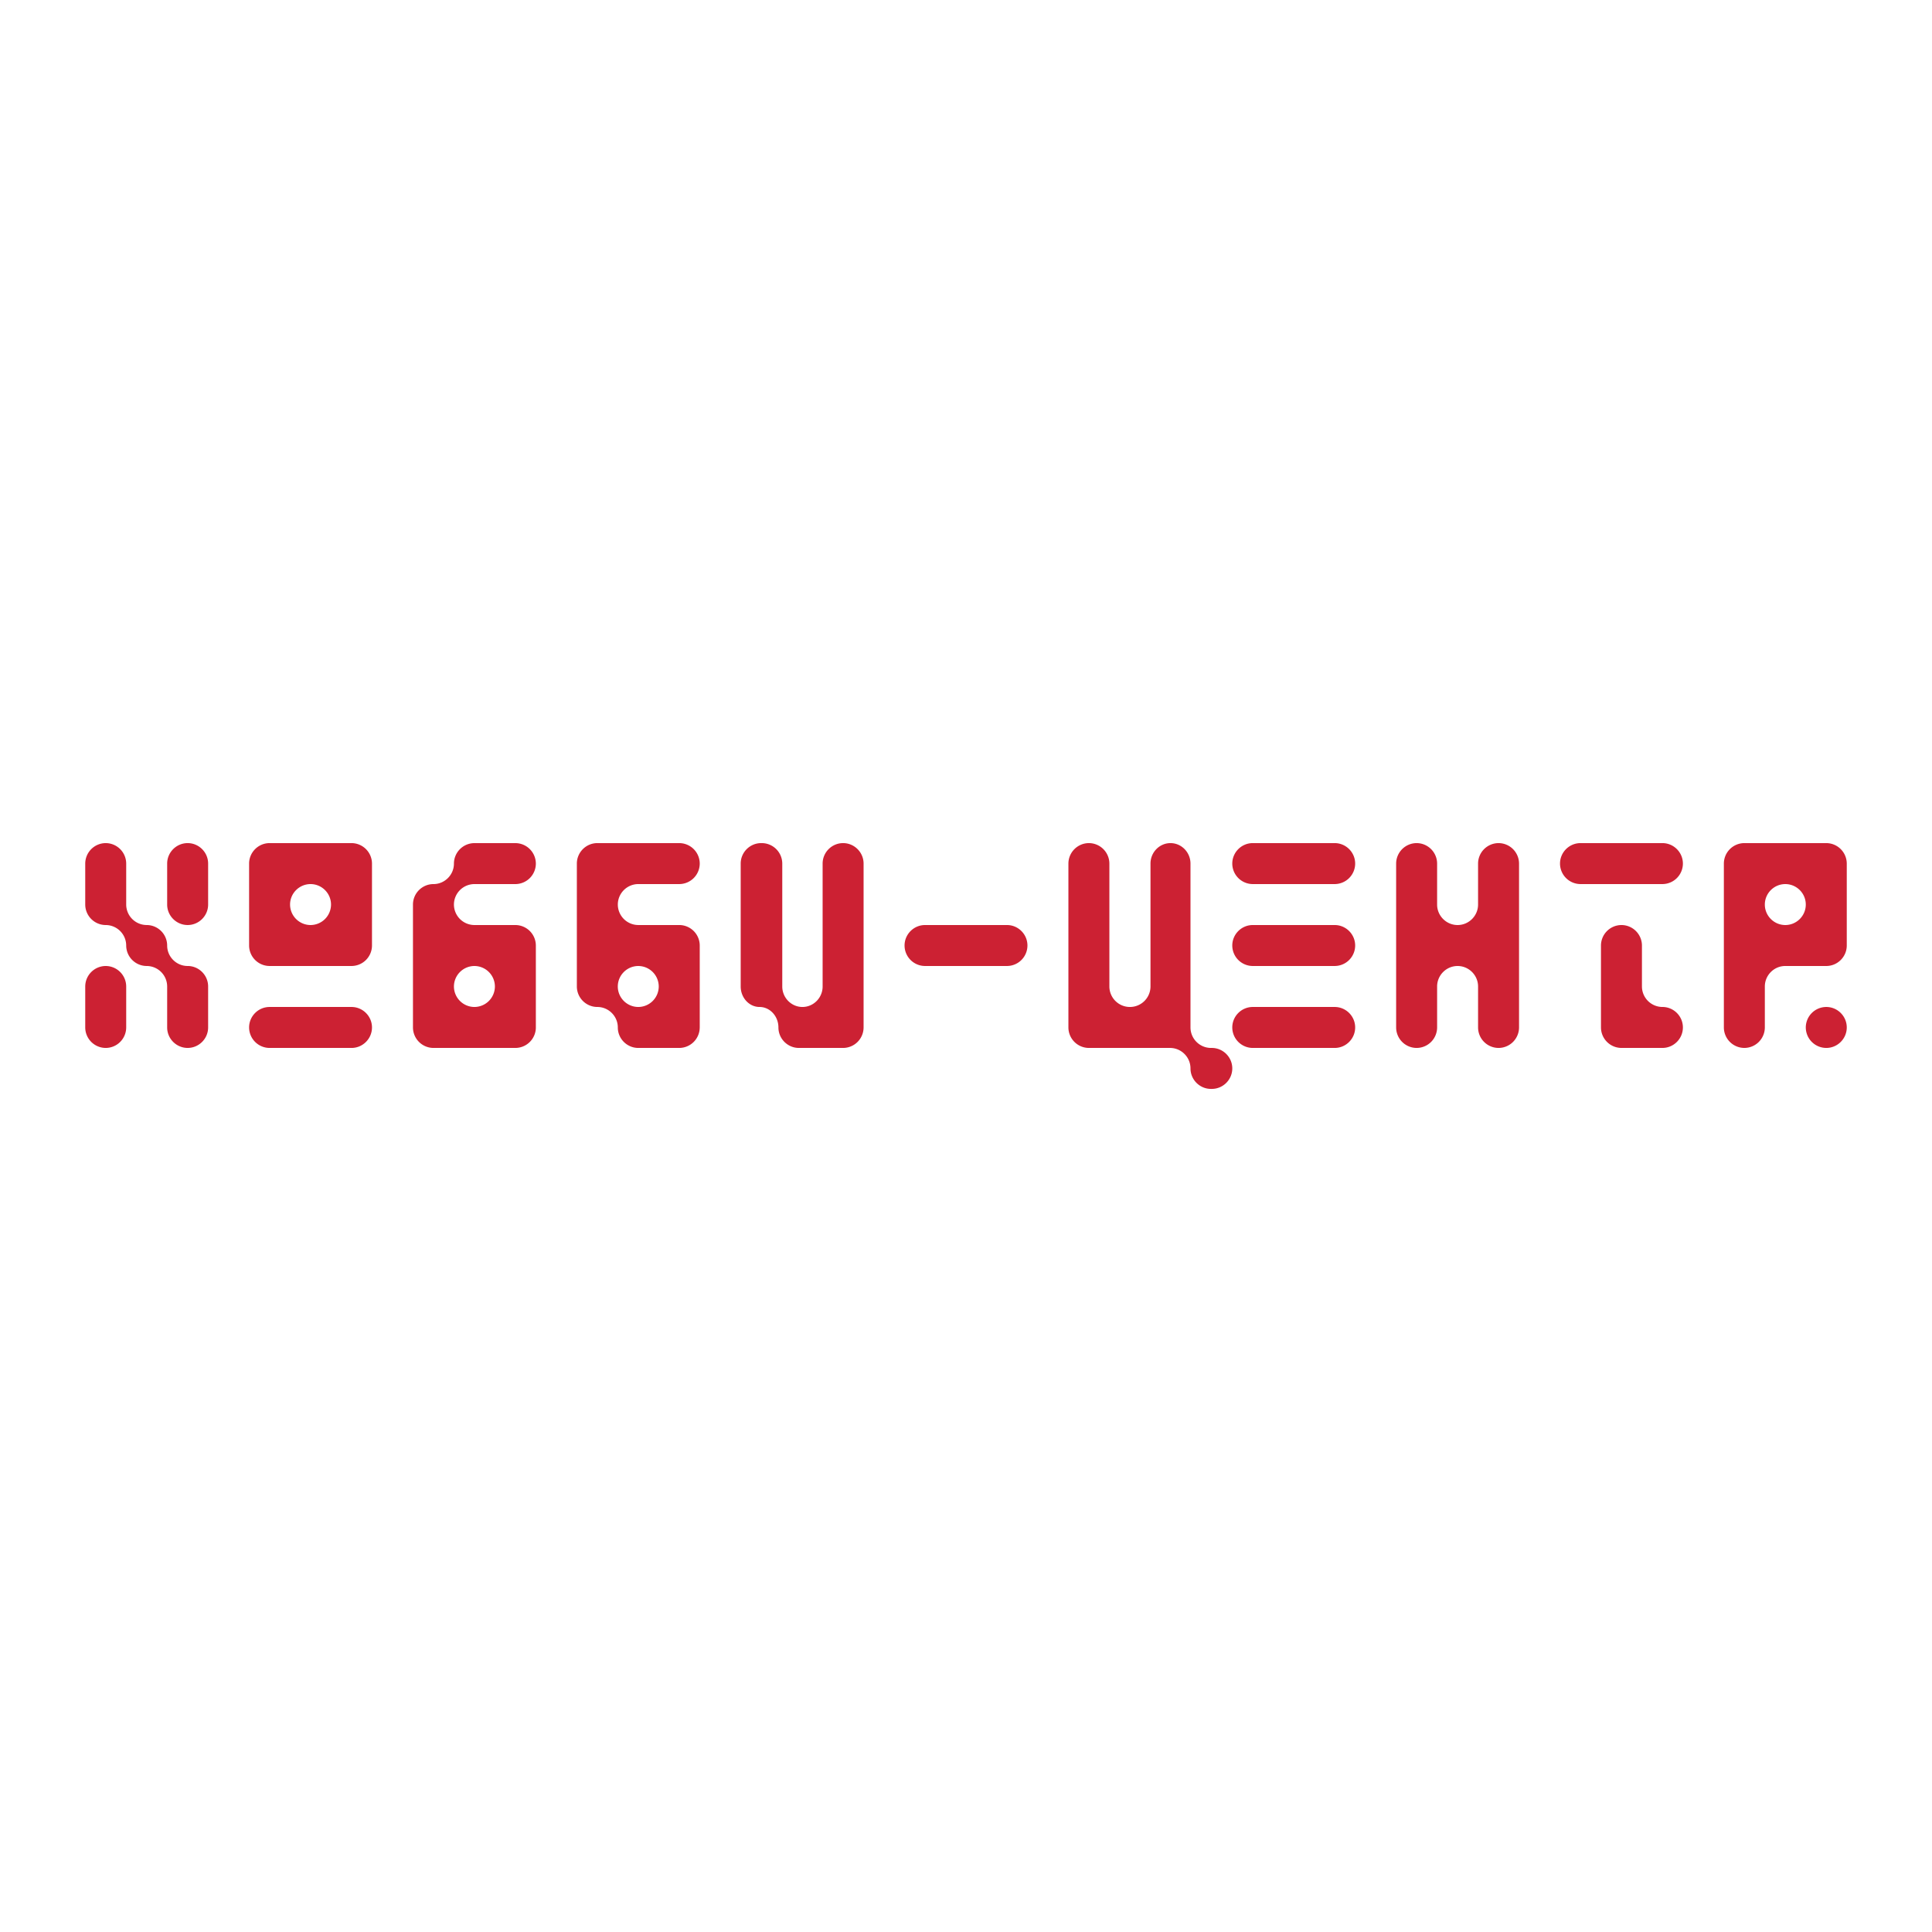 <svg xmlns="http://www.w3.org/2000/svg" width="2500" height="2500" viewBox="0 0 192.756 192.756"><g fill-rule="evenodd" clip-rule="evenodd"><path fill="#fff" d="M0 0h192.756v192.756H0V0z"/><path d="M16.678 86.16c0-1.124.92-2.043 2.044-2.043s2.043.92 2.043 2.043v4.087c0 1.124-.919 2.043-2.043 2.043s-2.044-.92-2.044-2.043V86.16zM8.504 98.422a2.05 2.05 0 0 1 2.044-2.044 2.05 2.05 0 0 1 2.043 2.044v4.087a2.05 2.05 0 0 1-2.043 2.044 2.05 2.05 0 0 1-2.044-2.044v-4.087zM53.463 102.509a2.05 2.05 0 0 1-2.043 2.044h-8.174a2.05 2.05 0 0 1-2.044-2.044V90.248c0-1.125.92-2.043 2.044-2.043s2.043-.92 2.043-2.044a2.05 2.05 0 0 1 2.043-2.043h4.087a2.05 2.05 0 0 1 2.043 2.043 2.05 2.05 0 0 1-2.043 2.044h-4.087a2.049 2.049 0 0 0-2.043 2.043 2.05 2.05 0 0 0 2.043 2.043h4.087a2.05 2.05 0 0 1 2.043 2.043v8.175h.001zm-8.174-4.087a2.05 2.05 0 0 0 2.043 2.044 2.05 2.05 0 0 0 2.044-2.044 2.05 2.05 0 0 0-2.044-2.044 2.05 2.05 0 0 0-2.043 2.044zM69.812 102.509a2.05 2.05 0 0 1-2.043 2.044h-4.087c-1.124 0-2.043-.92-2.043-2.044s-.92-2.043-2.043-2.043a2.05 2.05 0 0 1-2.043-2.044V86.16c0-1.124.919-2.043 2.043-2.043h8.174a2.05 2.05 0 0 1 2.043 2.043 2.05 2.05 0 0 1-2.043 2.044h-4.087a2.049 2.049 0 0 0-2.043 2.043 2.05 2.05 0 0 0 2.043 2.043h4.087a2.05 2.05 0 0 1 2.043 2.043v8.176h-.001zm-8.175-4.087a2.05 2.05 0 0 0 2.043 2.044 2.05 2.05 0 0 0 2.043-2.044 2.05 2.05 0 0 0-2.043-2.044 2.05 2.05 0 0 0-2.043 2.044zM16.678 94.334c0 1.125.92 2.043 2.044 2.043s2.043.92 2.043 2.044v4.087c0 1.124-.919 2.044-2.043 2.044s-2.044-.92-2.044-2.044v-4.087a2.05 2.05 0 0 0-2.043-2.044 2.05 2.05 0 0 1-2.044-2.043 2.05 2.05 0 0 0-2.043-2.043 2.05 2.05 0 0 1-2.044-2.043V86.16a2.05 2.05 0 0 1 2.044-2.043 2.05 2.05 0 0 1 2.043 2.043v4.087a2.05 2.05 0 0 0 2.044 2.043 2.05 2.05 0 0 1 2.043 2.044zM24.853 102.509c0-1.124.919-2.043 2.043-2.043h8.174c1.124 0 2.043.919 2.043 2.043s-.919 2.044-2.043 2.044h-8.174a2.05 2.05 0 0 1-2.043-2.044zm4.087-12.261c0-1.125.92-2.043 2.043-2.043 1.125 0 2.043.919 2.043 2.043a2.049 2.049 0 0 1-2.043 2.043 2.05 2.05 0 0 1-2.043-2.043zm-4.087-4.088c0-1.124.919-2.043 2.043-2.043h8.174a2.05 2.05 0 0 1 2.043 2.043v8.174a2.048 2.048 0 0 1-2.043 2.043h-8.174a2.049 2.049 0 0 1-2.043-2.043V86.16zM73.899 86.16c0-1.124.919-2.043 2.043-2.043h.062a2.05 2.05 0 0 1 2.043 2.043v12.262c0 1.123.906 2.044 2.013 2.044s2.013-.921 2.013-2.044V86.16c0-1.124.919-2.043 2.043-2.043s2.044.92 2.044 2.043v16.349a2.05 2.05 0 0 1-2.044 2.044h-4.41c-1.124 0-2.043-.92-2.043-2.044s-.847-2.043-1.882-2.043c-1.036 0-1.882-.921-1.882-2.044V86.16zM122.945 86.16c0-1.124.918-2.043 2.043-2.043h8.174c1.125 0 2.043.92 2.043 2.043a2.049 2.049 0 0 1-2.043 2.044h-8.174a2.049 2.049 0 0 1-2.043-2.044zm0 8.174c0-1.124.918-2.043 2.043-2.043h8.174c1.125 0 2.043.92 2.043 2.043a2.047 2.047 0 0 1-2.043 2.043h-8.174a2.047 2.047 0 0 1-2.043-2.043zM143.381 90.248c0 1.124.92 2.043 2.043 2.043s2.043-.92 2.043-2.043V86.16a2.05 2.05 0 0 1 2.045-2.043 2.05 2.05 0 0 1 2.043 2.043v16.349a2.05 2.05 0 0 1-2.043 2.044 2.05 2.05 0 0 1-2.045-2.044v-4.087c0-1.124-.92-2.044-2.043-2.044s-2.043.92-2.043 2.044v4.087a2.05 2.05 0 0 1-2.045 2.044 2.05 2.05 0 0 1-2.043-2.044V86.16a2.05 2.05 0 0 1 2.043-2.043 2.05 2.05 0 0 1 2.045 2.043v4.088zM155.643 86.16c0-1.124.918-2.043 2.043-2.043h8.174c1.125 0 2.043.92 2.043 2.043a2.049 2.049 0 0 1-2.043 2.044h-8.174a2.049 2.049 0 0 1-2.043-2.044zm4.086 8.174a2.05 2.05 0 0 1 2.045-2.043 2.05 2.05 0 0 1 2.043 2.043v4.087a2.05 2.05 0 0 0 2.043 2.044c1.125 0 2.043.919 2.043 2.043s-.918 2.044-2.043 2.044h-4.086a2.05 2.05 0 0 1-2.045-2.044v-8.174zM180.164 102.509a2.05 2.05 0 0 1 2.045-2.043c1.123 0 2.043.919 2.043 2.043s-.92 2.044-2.043 2.044a2.05 2.05 0 0 1-2.045-2.044zm4.088-8.175c0 1.125-.92 2.043-2.043 2.043h-4.088c-1.125 0-2.043.92-2.043 2.044v4.087a2.05 2.05 0 0 1-2.043 2.044 2.05 2.05 0 0 1-2.045-2.044V86.16a2.05 2.05 0 0 1 2.045-2.043h8.174a2.05 2.05 0 0 1 2.043 2.043v8.174zm-8.174-4.086c0 1.124.918 2.043 2.043 2.043s2.043-.92 2.043-2.043c0-1.125-.918-2.043-2.043-2.043s-2.043.918-2.043 2.043zM122.945 102.509c0-1.124.918-2.043 2.043-2.043h8.174c1.125 0 2.043.919 2.043 2.043s-.918 2.044-2.043 2.044h-8.174a2.049 2.049 0 0 1-2.043-2.044zM114.785 86.16c0-1.124.896-2.043 1.994-2.043s1.996.92 1.996 2.043v16.349a2.05 2.05 0 0 0 2.043 2.044h.082c1.125 0 2.045.919 2.045 2.043s-.92 2.044-2.045 2.044h-.082c-1.123 0-2.043-.92-2.043-2.044s-.92-2.043-2.045-2.043h-8.092a2.05 2.05 0 0 1-2.043-2.044V86.16a2.05 2.05 0 0 1 2.043-2.043 2.05 2.05 0 0 1 2.045 2.043v12.262a2.05 2.05 0 0 0 2.043 2.044h.014a2.051 2.051 0 0 0 2.045-2.044V86.16zM90.248 94.334c0-1.124.919-2.043 2.043-2.043h8.174c1.125 0 2.043.92 2.043 2.043a2.047 2.047 0 0 1-2.043 2.043h-8.174a2.047 2.047 0 0 1-2.043-2.043z" fill="#cc2133"/></g></svg>